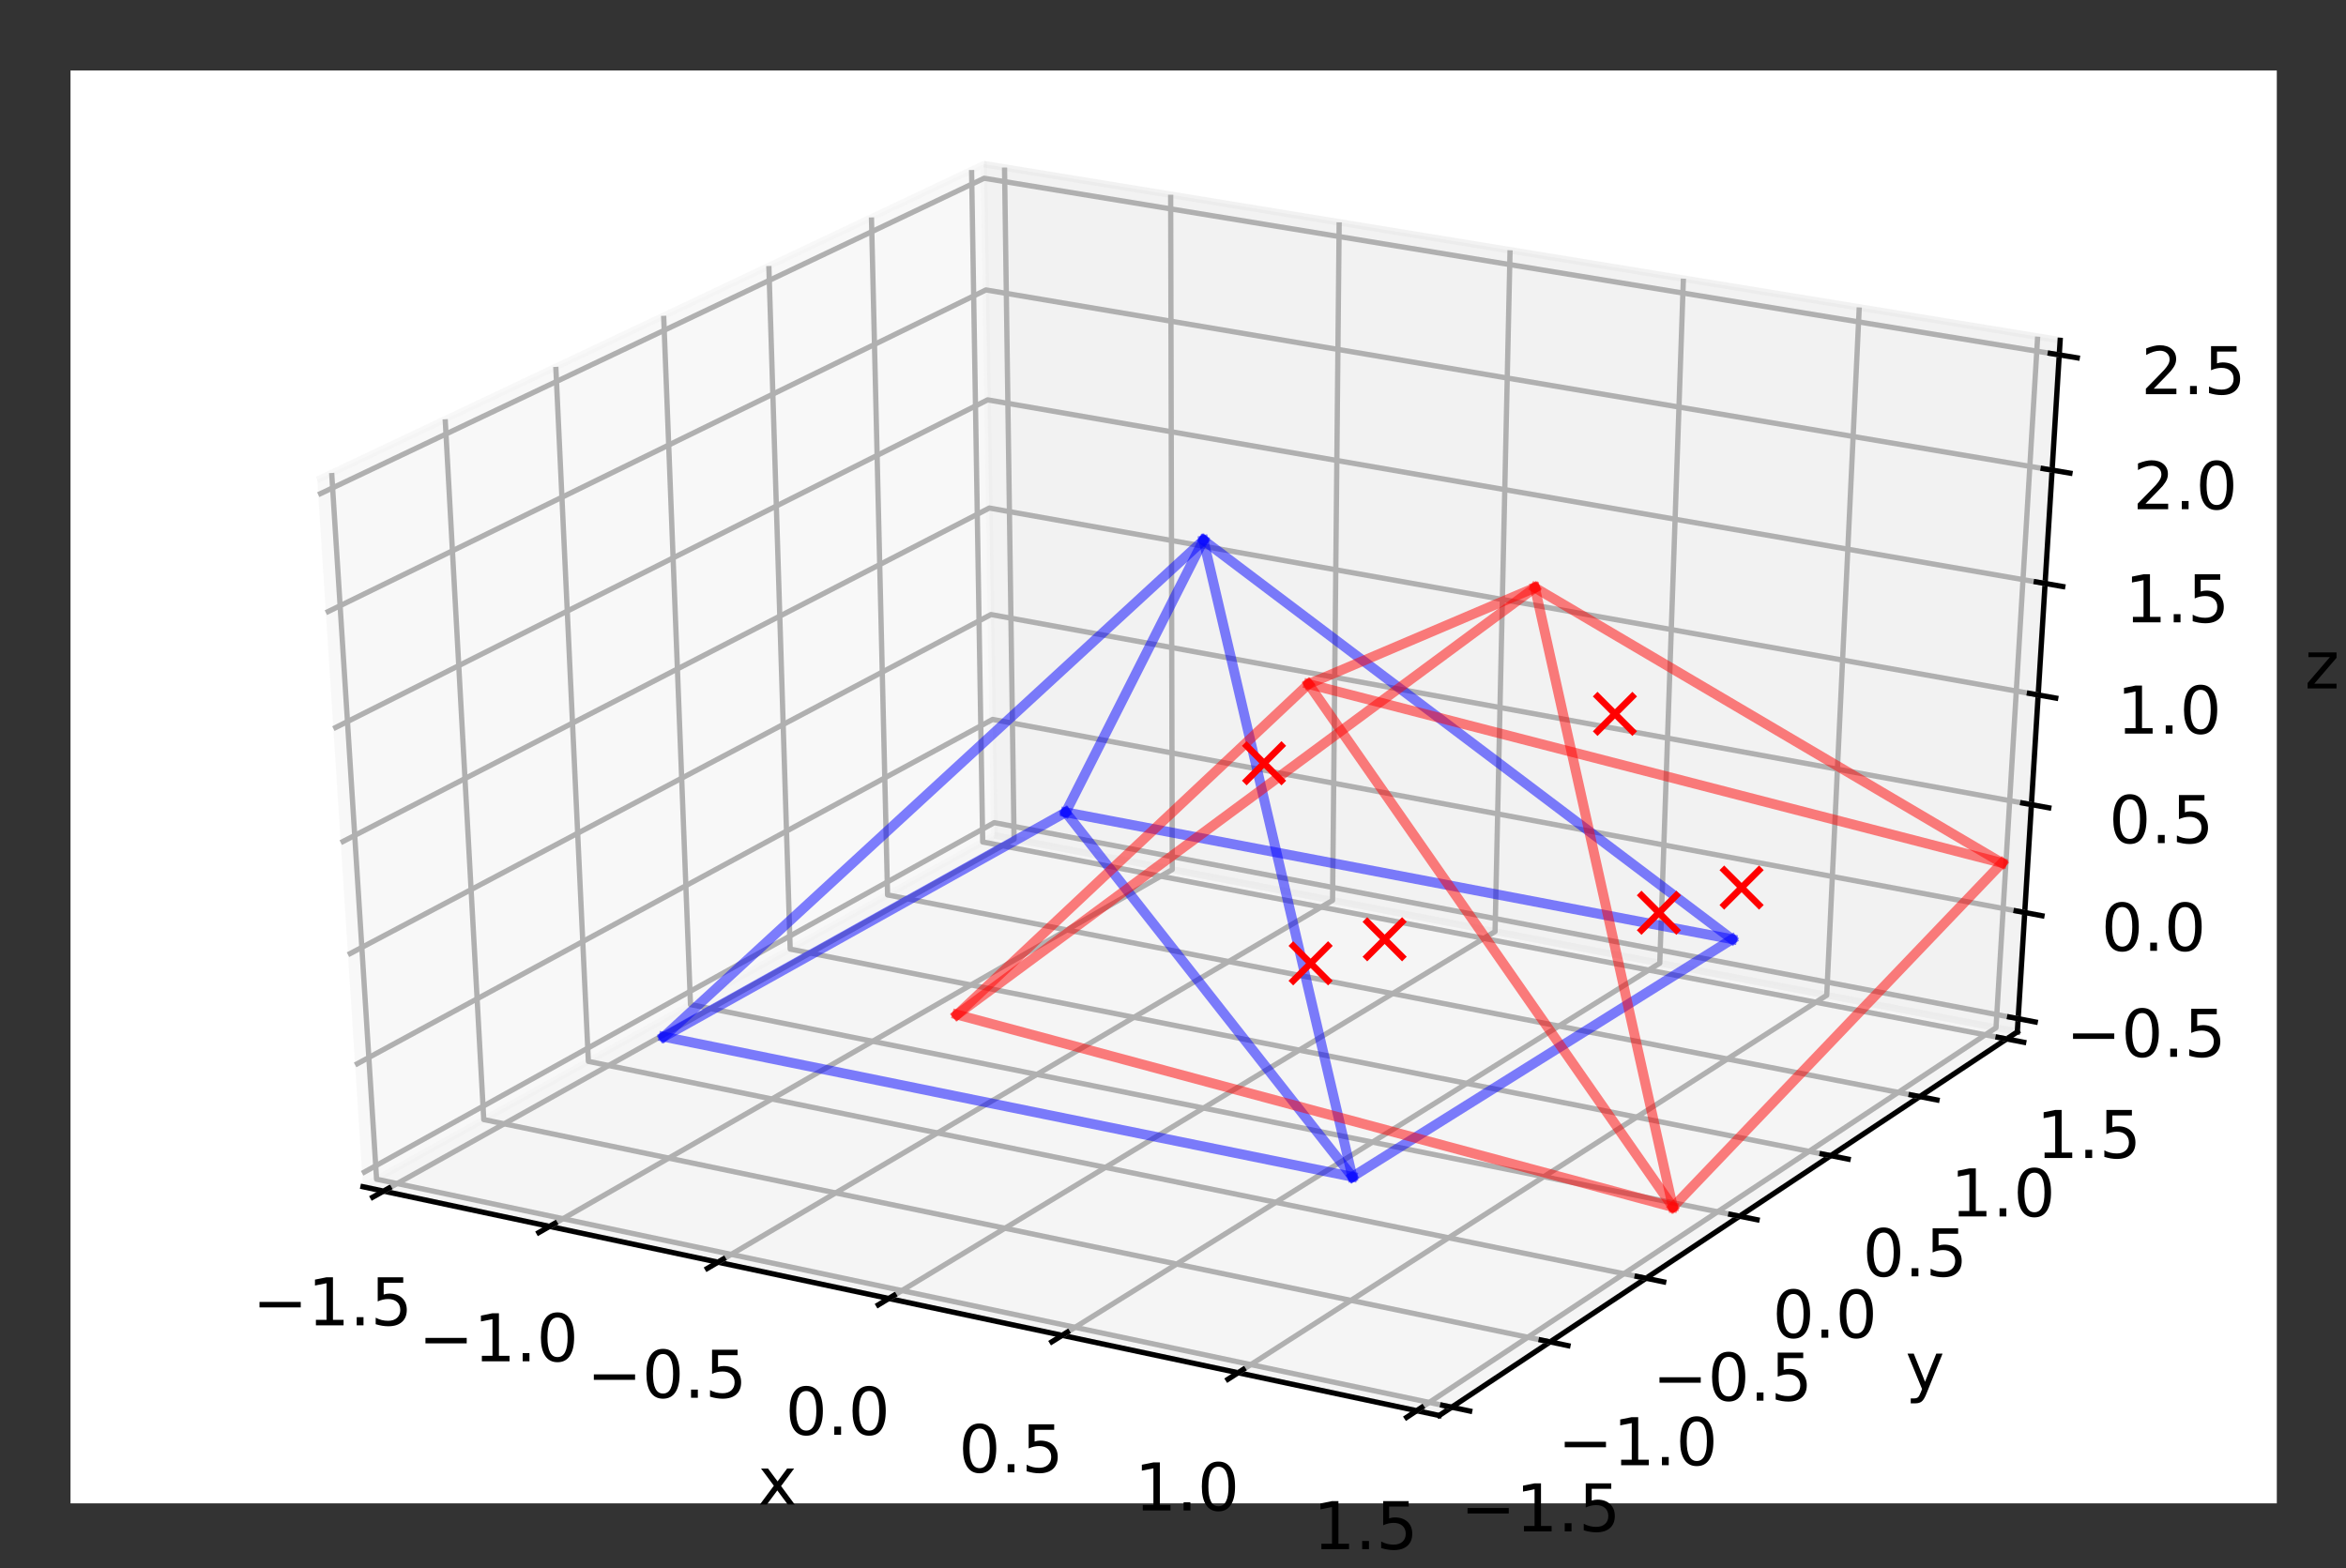 <?xml version="1.0" encoding="utf-8" standalone="no"?>
<!DOCTYPE svg PUBLIC "-//W3C//DTD SVG 1.1//EN"
  "http://www.w3.org/Graphics/SVG/1.1/DTD/svg11.dtd">
<!-- Created with matplotlib (http://matplotlib.org/) -->
<svg height="238pt" version="1.1" viewBox="0 0 356 238" width="356pt" xmlns="http://www.w3.org/2000/svg" xmlns:xlink="http://www.w3.org/1999/xlink">
 <rect x="0" y="0" width="356" height="238" fill="#333333" stroke="none"/>
 <defs>
  <style type="text/css">
*{stroke-linecap:butt;stroke-linejoin:round;}
  </style>
 </defs>
 <g id="figure_1">
  <g id="patch_1">
   <path d="M 0 238.84 
L 356.2 238.84 
L 356.2 0 
L 0 0 
z
" style="fill:none;"/>
  </g>
  <g id="patch_2">
   <path d="M 10.7 228.14 
L 345.5 228.14 
L 345.5 10.7 
L 10.7 10.7 
z
" style="fill:#ffffff;"/>
  </g>
  <g id="pane3d_1">
   <g id="patch_3">
    <path d="M 55.083 180.093 
L 150.904 126.782 
L 149.309 24.913 
L 48.145 72.812 
" style="fill:#f2f2f2;opacity:0.5;stroke:#f2f2f2;stroke-linejoin:miter;"/>
   </g>
  </g>
  <g id="pane3d_2">
   <g id="patch_4">
    <path d="M 150.904 126.782 
L 306.126 156.587 
L 312.621 51.645 
L 149.309 24.913 
" style="fill:#e6e6e6;opacity:0.5;stroke:#e6e6e6;stroke-linejoin:miter;"/>
   </g>
  </g>
  <g id="pane3d_3">
   <g id="patch_5">
    <path d="M 55.083 180.093 
L 218.397 214.806 
L 306.126 156.587 
L 150.904 126.782 
" style="fill:#ececec;opacity:0.5;stroke:#ececec;stroke-linejoin:miter;"/>
   </g>
  </g>
  <g id="axis3d_1">
   <g id="line2d_1">
    <path d="M 55.083 180.093 
L 218.397 214.806 
" style="fill:none;stroke:#000000;stroke-linecap:square;stroke-width:0.8;"/>
   </g>
   <g id="text_1">
    <!-- x -->
    <defs>
     <path d="M 54.891 54.688 
L 35.109 28.078 
L 55.906 0 
L 45.312 0 
L 29.391 21.484 
L 13.484 0 
L 2.875 0 
L 24.125 28.609 
L 4.688 54.688 
L 15.281 54.688 
L 29.781 35.203 
L 44.281 54.688 
z
" id="DejaVuSans-78"/>
    </defs>
    <g transform="translate(115.017 228.325)scale(0.1 -0.1)">
     <use xlink:href="#DejaVuSans-78"/>
    </g>
   </g>
   <g id="Line3DCollection_1">
    <path d="M 58.206 180.757 
L 153.883 127.354 
L 152.436 25.425 
" style="fill:none;stroke:#b0b0b0;stroke-width:0.8;"/>
    <path d="M 83.394 186.111 
L 177.887 131.963 
L 177.647 29.551 
" style="fill:none;stroke:#b0b0b0;stroke-width:0.8;"/>
    <path d="M 108.947 191.542 
L 202.215 136.634 
L 203.215 33.737 
" style="fill:none;stroke:#b0b0b0;stroke-width:0.8;"/>
    <path d="M 134.874 197.053 
L 226.872 141.369 
L 229.147 37.982 
" style="fill:none;stroke:#b0b0b0;stroke-width:0.8;"/>
    <path d="M 161.183 202.645 
L 251.866 146.168 
L 255.451 42.287 
" style="fill:none;stroke:#b0b0b0;stroke-width:0.8;"/>
    <path d="M 187.883 208.32 
L 277.203 151.033 
L 282.136 46.655 
" style="fill:none;stroke:#b0b0b0;stroke-width:0.8;"/>
    <path d="M 214.981 214.08 
L 302.89 155.965 
L 309.209 51.087 
" style="fill:none;stroke:#b0b0b0;stroke-width:0.8;"/>
   </g>
   <g id="xtick_1">
    <g id="line2d_2">
     <path d="M 59.03 180.297 
L 56.555 181.679 
" style="fill:none;stroke:#000000;stroke-linecap:square;stroke-width:0.8;"/>
    </g>
    <g id="text_2">
     <!-- −1.5 -->
     <defs>
      <path d="M 10.594 35.5 
L 73.188 35.5 
L 73.188 27.203 
L 10.594 27.203 
z
" id="DejaVuSans-2212"/>
      <path d="M 12.406 8.297 
L 28.516 8.297 
L 28.516 63.922 
L 10.984 60.406 
L 10.984 69.391 
L 28.422 72.906 
L 38.281 72.906 
L 38.281 8.297 
L 54.391 8.297 
L 54.391 0 
L 12.406 0 
z
" id="DejaVuSans-31"/>
      <path d="M 10.688 12.406 
L 21 12.406 
L 21 0 
L 10.688 0 
z
" id="DejaVuSans-2e"/>
      <path d="M 10.797 72.906 
L 49.516 72.906 
L 49.516 64.594 
L 19.828 64.594 
L 19.828 46.734 
Q 21.969 47.469 24.109 47.828 
Q 26.266 48.188 28.422 48.188 
Q 40.625 48.188 47.75 41.5 
Q 54.891 34.812 54.891 23.391 
Q 54.891 11.625 47.562 5.094 
Q 40.234 -1.422 26.906 -1.422 
Q 22.312 -1.422 17.547 -0.641 
Q 12.797 0.141 7.719 1.703 
L 7.719 11.625 
Q 12.109 9.234 16.797 8.062 
Q 21.484 6.891 26.703 6.891 
Q 35.156 6.891 40.078 11.328 
Q 45.016 15.766 45.016 23.391 
Q 45.016 31 40.078 35.438 
Q 35.156 39.891 26.703 39.891 
Q 22.75 39.891 18.812 39.016 
Q 14.891 38.141 10.797 36.281 
z
" id="DejaVuSans-35"/>
     </defs>
     <g transform="translate(38.319 201.124)scale(0.1 -0.1)">
      <use xlink:href="#DejaVuSans-2212"/>
      <use x="83.789" xlink:href="#DejaVuSans-31"/>
      <use x="147.412" xlink:href="#DejaVuSans-2e"/>
      <use x="179.199" xlink:href="#DejaVuSans-35"/>
     </g>
    </g>
   </g>
   <g id="xtick_2">
    <g id="line2d_3">
     <path d="M 84.208 185.644 
L 81.762 187.046 
" style="fill:none;stroke:#000000;stroke-linecap:square;stroke-width:0.8;"/>
    </g>
    <g id="text_3">
     <!-- −1.0 -->
     <defs>
      <path d="M 31.781 66.406 
Q 24.172 66.406 20.328 58.906 
Q 16.5 51.422 16.5 36.375 
Q 16.5 21.391 20.328 13.891 
Q 24.172 6.391 31.781 6.391 
Q 39.453 6.391 43.281 13.891 
Q 47.125 21.391 47.125 36.375 
Q 47.125 51.422 43.281 58.906 
Q 39.453 66.406 31.781 66.406 
z
M 31.781 74.219 
Q 44.047 74.219 50.516 64.516 
Q 56.984 54.828 56.984 36.375 
Q 56.984 17.969 50.516 8.266 
Q 44.047 -1.422 31.781 -1.422 
Q 19.531 -1.422 13.062 8.266 
Q 6.594 17.969 6.594 36.375 
Q 6.594 54.828 13.062 64.516 
Q 19.531 74.219 31.781 74.219 
z
" id="DejaVuSans-30"/>
     </defs>
     <g transform="translate(63.503 206.581)scale(0.1 -0.1)">
      <use xlink:href="#DejaVuSans-2212"/>
      <use x="83.789" xlink:href="#DejaVuSans-31"/>
      <use x="147.412" xlink:href="#DejaVuSans-2e"/>
      <use x="179.199" xlink:href="#DejaVuSans-30"/>
     </g>
    </g>
   </g>
   <g id="xtick_3">
    <g id="line2d_4">
     <path d="M 109.751 191.069 
L 107.336 192.491 
" style="fill:none;stroke:#000000;stroke-linecap:square;stroke-width:0.8;"/>
    </g>
    <g id="text_4">
     <!-- −0.5 -->
     <g transform="translate(89.054 212.117)scale(0.1 -0.1)">
      <use xlink:href="#DejaVuSans-2212"/>
      <use x="83.789" xlink:href="#DejaVuSans-30"/>
      <use x="147.412" xlink:href="#DejaVuSans-2e"/>
      <use x="179.199" xlink:href="#DejaVuSans-35"/>
     </g>
    </g>
   </g>
   <g id="xtick_4">
    <g id="line2d_5">
     <path d="M 135.668 196.572 
L 133.284 198.016 
" style="fill:none;stroke:#000000;stroke-linecap:square;stroke-width:0.8;"/>
    </g>
    <g id="text_5">
     <!-- 0.0 -->
     <g transform="translate(119.169 217.735)scale(0.1 -0.1)">
      <use xlink:href="#DejaVuSans-30"/>
      <use x="63.623" xlink:href="#DejaVuSans-2e"/>
      <use x="95.41" xlink:href="#DejaVuSans-30"/>
     </g>
    </g>
   </g>
   <g id="xtick_5">
    <g id="line2d_6">
     <path d="M 161.966 202.157 
L 159.615 203.622 
" style="fill:none;stroke:#000000;stroke-linecap:square;stroke-width:0.8;"/>
    </g>
    <g id="text_6">
     <!-- 0.5 -->
     <g transform="translate(145.477 223.435)scale(0.1 -0.1)">
      <use xlink:href="#DejaVuSans-30"/>
      <use x="63.623" xlink:href="#DejaVuSans-2e"/>
      <use x="95.41" xlink:href="#DejaVuSans-35"/>
     </g>
    </g>
   </g>
   <g id="xtick_6">
    <g id="line2d_7">
     <path d="M 188.654 207.825 
L 186.337 209.311 
" style="fill:none;stroke:#000000;stroke-linecap:square;stroke-width:0.8;"/>
    </g>
    <g id="text_7">
     <!-- 1.0 -->
     <g transform="translate(172.176 229.22)scale(0.1 -0.1)">
      <use xlink:href="#DejaVuSans-31"/>
      <use x="63.623" xlink:href="#DejaVuSans-2e"/>
      <use x="95.41" xlink:href="#DejaVuSans-30"/>
     </g>
    </g>
   </g>
   <g id="xtick_7">
    <g id="line2d_8">
     <path d="M 215.741 213.577 
L 213.459 215.086 
" style="fill:none;stroke:#000000;stroke-linecap:square;stroke-width:0.8;"/>
    </g>
    <g id="text_8">
     <!-- 1.5 -->
     <g transform="translate(199.275 235.092)scale(0.1 -0.1)">
      <use xlink:href="#DejaVuSans-31"/>
      <use x="63.623" xlink:href="#DejaVuSans-2e"/>
      <use x="95.41" xlink:href="#DejaVuSans-35"/>
     </g>
    </g>
   </g>
  </g>
  <g id="axis3d_2">
   <g id="line2d_9">
    <path d="M 306.126 156.587 
L 218.397 214.806 
" style="fill:none;stroke:#000000;stroke-linecap:square;stroke-width:0.8;"/>
   </g>
   <g id="text_9">
    <!-- y -->
    <defs>
     <path d="M 32.172 -5.078 
Q 28.375 -14.844 24.75 -17.812 
Q 21.141 -20.797 15.094 -20.797 
L 7.906 -20.797 
L 7.906 -13.281 
L 13.188 -13.281 
Q 16.891 -13.281 18.938 -11.516 
Q 21 -9.766 23.484 -3.219 
L 25.094 0.875 
L 2.984 54.688 
L 12.5 54.688 
L 29.594 11.922 
L 46.688 54.688 
L 56.203 54.688 
z
" id="DejaVuSans-79"/>
    </defs>
    <g transform="translate(289.159 210.882)scale(0.1 -0.1)">
     <use xlink:href="#DejaVuSans-79"/>
    </g>
   </g>
   <g id="Line3DCollection_2">
    <path d="M 50.33 71.777 
L 57.144 178.946 
L 220.291 213.549 
" style="fill:none;stroke:#b0b0b0;stroke-width:0.8;"/>
    <path d="M 67.555 63.622 
L 73.41 169.897 
L 235.222 203.64 
" style="fill:none;stroke:#b0b0b0;stroke-width:0.8;"/>
    <path d="M 84.343 55.673 
L 89.284 161.066 
L 249.777 193.981 
" style="fill:none;stroke:#b0b0b0;stroke-width:0.8;"/>
    <path d="M 100.71 47.924 
L 104.778 152.445 
L 263.969 184.563 
" style="fill:none;stroke:#b0b0b0;stroke-width:0.8;"/>
    <path d="M 116.671 40.366 
L 119.908 144.027 
L 277.812 175.376 
" style="fill:none;stroke:#b0b0b0;stroke-width:0.8;"/>
    <path d="M 132.242 32.994 
L 134.686 135.806 
L 291.319 166.413 
" style="fill:none;stroke:#b0b0b0;stroke-width:0.8;"/>
    <path d="M 147.436 25.8 
L 149.123 127.773 
L 304.501 157.665 
" style="fill:none;stroke:#b0b0b0;stroke-width:0.8;"/>
   </g>
   <g id="xtick_8">
    <g id="line2d_10">
     <path d="M 218.925 213.259 
L 223.025 214.129 
" style="fill:none;stroke:#000000;stroke-linecap:square;stroke-width:0.8;"/>
    </g>
    <g id="text_10">
     <!-- −1.5 -->
     <g transform="translate(221.635 232.396)scale(0.1 -0.1)">
      <use xlink:href="#DejaVuSans-2212"/>
      <use x="83.789" xlink:href="#DejaVuSans-31"/>
      <use x="147.412" xlink:href="#DejaVuSans-2e"/>
      <use x="179.199" xlink:href="#DejaVuSans-35"/>
     </g>
    </g>
   </g>
   <g id="xtick_9">
    <g id="line2d_11">
     <path d="M 233.869 203.358 
L 237.933 204.205 
" style="fill:none;stroke:#000000;stroke-linecap:square;stroke-width:0.8;"/>
    </g>
    <g id="text_11">
     <!-- −1.0 -->
     <g transform="translate(236.385 222.349)scale(0.1 -0.1)">
      <use xlink:href="#DejaVuSans-2212"/>
      <use x="83.789" xlink:href="#DejaVuSans-31"/>
      <use x="147.412" xlink:href="#DejaVuSans-2e"/>
      <use x="179.199" xlink:href="#DejaVuSans-30"/>
     </g>
    </g>
   </g>
   <g id="xtick_10">
    <g id="line2d_12">
     <path d="M 248.435 193.706 
L 252.464 194.532 
" style="fill:none;stroke:#000000;stroke-linecap:square;stroke-width:0.8;"/>
    </g>
    <g id="text_12">
     <!-- −0.5 -->
     <g transform="translate(250.764 212.555)scale(0.1 -0.1)">
      <use xlink:href="#DejaVuSans-2212"/>
      <use x="83.789" xlink:href="#DejaVuSans-30"/>
      <use x="147.412" xlink:href="#DejaVuSans-2e"/>
      <use x="179.199" xlink:href="#DejaVuSans-35"/>
     </g>
    </g>
   </g>
   <g id="xtick_11">
    <g id="line2d_13">
     <path d="M 262.639 184.295 
L 266.633 185.1 
" style="fill:none;stroke:#000000;stroke-linecap:square;stroke-width:0.8;"/>
    </g>
    <g id="text_13">
     <!-- 0.0 -->
     <g transform="translate(268.975 203.006)scale(0.1 -0.1)">
      <use xlink:href="#DejaVuSans-30"/>
      <use x="63.623" xlink:href="#DejaVuSans-2e"/>
      <use x="95.41" xlink:href="#DejaVuSans-30"/>
     </g>
    </g>
   </g>
   <g id="xtick_12">
    <g id="line2d_14">
     <path d="M 276.493 175.115 
L 280.453 175.901 
" style="fill:none;stroke:#000000;stroke-linecap:square;stroke-width:0.8;"/>
    </g>
    <g id="text_14">
     <!-- 0.5 -->
     <g transform="translate(282.651 193.691)scale(0.1 -0.1)">
      <use xlink:href="#DejaVuSans-30"/>
      <use x="63.623" xlink:href="#DejaVuSans-2e"/>
      <use x="95.41" xlink:href="#DejaVuSans-35"/>
     </g>
    </g>
   </g>
   <g id="xtick_13">
    <g id="line2d_15">
     <path d="M 290.011 166.158 
L 293.937 166.925 
" style="fill:none;stroke:#000000;stroke-linecap:square;stroke-width:0.8;"/>
    </g>
    <g id="text_15">
     <!-- 1.0 -->
     <g transform="translate(295.995 184.602)scale(0.1 -0.1)">
      <use xlink:href="#DejaVuSans-31"/>
      <use x="63.623" xlink:href="#DejaVuSans-2e"/>
      <use x="95.41" xlink:href="#DejaVuSans-30"/>
     </g>
    </g>
   </g>
   <g id="xtick_14">
    <g id="line2d_16">
     <path d="M 303.204 157.416 
L 307.096 158.165 
" style="fill:none;stroke:#000000;stroke-linecap:square;stroke-width:0.8;"/>
    </g>
    <g id="text_16">
     <!-- 1.5 -->
     <g transform="translate(309.018 175.732)scale(0.1 -0.1)">
      <use xlink:href="#DejaVuSans-31"/>
      <use x="63.623" xlink:href="#DejaVuSans-2e"/>
      <use x="95.41" xlink:href="#DejaVuSans-35"/>
     </g>
    </g>
   </g>
  </g>
  <g id="axis3d_3">
   <g id="line2d_17">
    <path d="M 306.126 156.587 
L 312.621 51.645 
" style="fill:none;stroke:#000000;stroke-linecap:square;stroke-width:0.8;"/>
   </g>
   <g id="text_17">
    <!-- z -->
    <defs>
     <path d="M 5.516 54.688 
L 48.188 54.688 
L 48.188 46.484 
L 14.406 7.172 
L 48.188 7.172 
L 48.188 0 
L 4.297 0 
L 4.297 8.203 
L 38.094 47.516 
L 5.516 47.516 
z
" id="DejaVuSans-7a"/>
    </defs>
    <g transform="translate(349.746 104.471)scale(0.1 -0.1)">
     <use xlink:href="#DejaVuSans-7a"/>
    </g>
   </g>
   <g id="Line3DCollection_3">
    <path d="M 306.25 154.591 
L 150.874 124.84 
L 54.951 178.056 
" style="fill:none;stroke:#b0b0b0;stroke-width:0.8;"/>
    <path d="M 307.247 138.478 
L 150.629 109.172 
L 53.887 161.607 
" style="fill:none;stroke:#b0b0b0;stroke-width:0.8;"/>
    <path d="M 308.26 122.103 
L 150.379 93.259 
L 52.806 144.882 
" style="fill:none;stroke:#b0b0b0;stroke-width:0.8;"/>
    <path d="M 309.29 105.46 
L 150.126 77.097 
L 51.706 127.873 
" style="fill:none;stroke:#b0b0b0;stroke-width:0.8;"/>
    <path d="M 310.337 88.542 
L 149.869 60.679 
L 50.587 110.573 
" style="fill:none;stroke:#b0b0b0;stroke-width:0.8;"/>
    <path d="M 311.402 71.342 
L 149.608 43.999 
L 49.449 92.976 
" style="fill:none;stroke:#b0b0b0;stroke-width:0.8;"/>
    <path d="M 312.484 53.852 
L 149.343 27.051 
L 48.291 75.072 
" style="fill:none;stroke:#b0b0b0;stroke-width:0.8;"/>
   </g>
   <g id="xtick_15">
    <g id="line2d_18">
     <path d="M 304.953 154.342 
L 308.845 155.088 
" style="fill:none;stroke:#000000;stroke-linecap:square;stroke-width:0.8;"/>
    </g>
    <g id="text_18">
     <!-- −0.5 -->
     <g transform="translate(313.517 160.377)scale(0.1 -0.1)">
      <use xlink:href="#DejaVuSans-2212"/>
      <use x="83.789" xlink:href="#DejaVuSans-30"/>
      <use x="147.412" xlink:href="#DejaVuSans-2e"/>
      <use x="179.199" xlink:href="#DejaVuSans-35"/>
     </g>
    </g>
   </g>
   <g id="xtick_16">
    <g id="line2d_19">
     <path d="M 305.94 138.233 
L 309.864 138.968 
" style="fill:none;stroke:#000000;stroke-linecap:square;stroke-width:0.8;"/>
    </g>
    <g id="text_19">
     <!-- 0.0 -->
     <g transform="translate(318.858 144.291)scale(0.1 -0.1)">
      <use xlink:href="#DejaVuSans-30"/>
      <use x="63.623" xlink:href="#DejaVuSans-2e"/>
      <use x="95.41" xlink:href="#DejaVuSans-30"/>
     </g>
    </g>
   </g>
   <g id="xtick_17">
    <g id="line2d_20">
     <path d="M 306.942 121.863 
L 310.899 122.586 
" style="fill:none;stroke:#000000;stroke-linecap:square;stroke-width:0.8;"/>
    </g>
    <g id="text_20">
     <!-- 0.5 -->
     <g transform="translate(320.027 127.944)scale(0.1 -0.1)">
      <use xlink:href="#DejaVuSans-30"/>
      <use x="63.623" xlink:href="#DejaVuSans-2e"/>
      <use x="95.41" xlink:href="#DejaVuSans-35"/>
     </g>
    </g>
   </g>
   <g id="xtick_18">
    <g id="line2d_21">
     <path d="M 307.961 105.223 
L 311.952 105.935 
" style="fill:none;stroke:#000000;stroke-linecap:square;stroke-width:0.8;"/>
    </g>
    <g id="text_21">
     <!-- 1.0 -->
     <g transform="translate(321.216 111.329)scale(0.1 -0.1)">
      <use xlink:href="#DejaVuSans-31"/>
      <use x="63.623" xlink:href="#DejaVuSans-2e"/>
      <use x="95.41" xlink:href="#DejaVuSans-30"/>
     </g>
    </g>
   </g>
   <g id="xtick_19">
    <g id="line2d_22">
     <path d="M 308.997 88.309 
L 313.021 89.008 
" style="fill:none;stroke:#000000;stroke-linecap:square;stroke-width:0.8;"/>
    </g>
    <g id="text_22">
     <!-- 1.5 -->
     <g transform="translate(322.424 94.441)scale(0.1 -0.1)">
      <use xlink:href="#DejaVuSans-31"/>
      <use x="63.623" xlink:href="#DejaVuSans-2e"/>
      <use x="95.41" xlink:href="#DejaVuSans-35"/>
     </g>
    </g>
   </g>
   <g id="xtick_20">
    <g id="line2d_23">
     <path d="M 310.049 71.113 
L 314.109 71.799 
" style="fill:none;stroke:#000000;stroke-linecap:square;stroke-width:0.8;"/>
    </g>
    <g id="text_23">
     <!-- 2.0 -->
     <defs>
      <path d="M 19.188 8.297 
L 53.609 8.297 
L 53.609 0 
L 7.328 0 
L 7.328 8.297 
Q 12.938 14.109 22.625 23.891 
Q 32.328 33.688 34.812 36.531 
Q 39.547 41.844 41.422 45.531 
Q 43.312 49.219 43.312 52.781 
Q 43.312 58.594 39.234 62.25 
Q 35.156 65.922 28.609 65.922 
Q 23.969 65.922 18.812 64.312 
Q 13.672 62.703 7.812 59.422 
L 7.812 69.391 
Q 13.766 71.781 18.938 73 
Q 24.125 74.219 28.422 74.219 
Q 39.75 74.219 46.484 68.547 
Q 53.219 62.891 53.219 53.422 
Q 53.219 48.922 51.531 44.891 
Q 49.859 40.875 45.406 35.406 
Q 44.188 33.984 37.641 27.219 
Q 31.109 20.453 19.188 8.297 
z
" id="DejaVuSans-32"/>
     </defs>
     <g transform="translate(323.652 77.272)scale(0.1 -0.1)">
      <use xlink:href="#DejaVuSans-32"/>
      <use x="63.623" xlink:href="#DejaVuSans-2e"/>
      <use x="95.41" xlink:href="#DejaVuSans-30"/>
     </g>
    </g>
   </g>
   <g id="xtick_21">
    <g id="line2d_24">
     <path d="M 311.12 53.628 
L 315.215 54.301 
" style="fill:none;stroke:#000000;stroke-linecap:square;stroke-width:0.8;"/>
    </g>
    <g id="text_24">
     <!-- 2.5 -->
     <g transform="translate(324.901 59.815)scale(0.1 -0.1)">
      <use xlink:href="#DejaVuSans-32"/>
      <use x="63.623" xlink:href="#DejaVuSans-2e"/>
      <use x="95.41" xlink:href="#DejaVuSans-35"/>
     </g>
    </g>
   </g>
  </g>
  <g id="axes_1">
   <g id="line2d_25">
    <path clip-path="url(#ped6bb7f7e7)" d="M 100.719 157.332 
L 205.219 178.584 
" style="fill:none;opacity:0.5;stroke:#0000ff;stroke-linecap:square;stroke-width:1.5;"/>
   </g>
   <g id="line2d_26">
    <path clip-path="url(#ped6bb7f7e7)" d="M 100.719 157.332 
L 161.717 123.271 
" style="fill:none;opacity:0.5;stroke:#0000ff;stroke-linecap:square;stroke-width:1.5;"/>
   </g>
   <g id="line2d_27">
    <path clip-path="url(#ped6bb7f7e7)" d="M 100.719 157.332 
L 182.624 81.977 
" style="fill:none;opacity:0.5;stroke:#0000ff;stroke-linecap:square;stroke-width:1.5;"/>
   </g>
   <g id="line2d_28">
    <path clip-path="url(#ped6bb7f7e7)" d="M 205.219 178.584 
L 262.844 142.532 
" style="fill:none;opacity:0.5;stroke:#0000ff;stroke-linecap:square;stroke-width:1.5;"/>
   </g>
   <g id="line2d_29">
    <path clip-path="url(#ped6bb7f7e7)" d="M 205.219 178.584 
L 161.717 123.271 
" style="fill:none;opacity:0.5;stroke:#0000ff;stroke-linecap:square;stroke-width:1.5;"/>
   </g>
   <g id="line2d_30">
    <path clip-path="url(#ped6bb7f7e7)" d="M 205.219 178.584 
L 182.624 81.977 
" style="fill:none;opacity:0.5;stroke:#0000ff;stroke-linecap:square;stroke-width:1.5;"/>
   </g>
   <g id="line2d_31">
    <path clip-path="url(#ped6bb7f7e7)" d="M 262.844 142.532 
L 161.717 123.271 
" style="fill:none;opacity:0.5;stroke:#0000ff;stroke-linecap:square;stroke-width:1.5;"/>
   </g>
   <g id="line2d_32">
    <path clip-path="url(#ped6bb7f7e7)" d="M 262.844 142.532 
L 182.624 81.977 
" style="fill:none;opacity:0.5;stroke:#0000ff;stroke-linecap:square;stroke-width:1.5;"/>
   </g>
   <g id="line2d_33">
    <path clip-path="url(#ped6bb7f7e7)" d="M 161.717 123.271 
L 182.624 81.977 
" style="fill:none;opacity:0.5;stroke:#0000ff;stroke-linecap:square;stroke-width:1.5;"/>
   </g>
   <g id="line2d_34">
    <path clip-path="url(#ped6bb7f7e7)" d="M 145.234 153.972 
L 253.857 183.181 
" style="fill:none;opacity:0.5;stroke:#ff0000;stroke-linecap:square;stroke-width:1.5;"/>
   </g>
   <g id="line2d_35">
    <path clip-path="url(#ped6bb7f7e7)" d="M 145.234 153.972 
L 198.57 103.807 
" style="fill:none;opacity:0.5;stroke:#ff0000;stroke-linecap:square;stroke-width:1.5;"/>
   </g>
   <g id="line2d_36">
    <path clip-path="url(#ped6bb7f7e7)" d="M 145.234 153.972 
L 232.922 89.186 
" style="fill:none;opacity:0.5;stroke:#ff0000;stroke-linecap:square;stroke-width:1.5;"/>
   </g>
   <g id="line2d_37">
    <path clip-path="url(#ped6bb7f7e7)" d="M 253.857 183.181 
L 303.805 130.959 
" style="fill:none;opacity:0.5;stroke:#ff0000;stroke-linecap:square;stroke-width:1.5;"/>
   </g>
   <g id="line2d_38">
    <path clip-path="url(#ped6bb7f7e7)" d="M 253.857 183.181 
L 198.57 103.807 
" style="fill:none;opacity:0.5;stroke:#ff0000;stroke-linecap:square;stroke-width:1.5;"/>
   </g>
   <g id="line2d_39">
    <path clip-path="url(#ped6bb7f7e7)" d="M 253.857 183.181 
L 232.922 89.186 
" style="fill:none;opacity:0.5;stroke:#ff0000;stroke-linecap:square;stroke-width:1.5;"/>
   </g>
   <g id="line2d_40">
    <path clip-path="url(#ped6bb7f7e7)" d="M 303.805 130.959 
L 198.57 103.807 
" style="fill:none;opacity:0.5;stroke:#ff0000;stroke-linecap:square;stroke-width:1.5;"/>
   </g>
   <g id="line2d_41">
    <path clip-path="url(#ped6bb7f7e7)" d="M 303.805 130.959 
L 232.922 89.186 
" style="fill:none;opacity:0.5;stroke:#ff0000;stroke-linecap:square;stroke-width:1.5;"/>
   </g>
   <g id="line2d_42">
    <path clip-path="url(#ped6bb7f7e7)" d="M 198.57 103.807 
L 232.922 89.186 
" style="fill:none;opacity:0.5;stroke:#ff0000;stroke-linecap:square;stroke-width:1.5;"/>
   </g>
   <g id="line2d_43">
    <defs>
     <path d="M -3 3 
L 3 -3 
M -3 -3 
L 3 3 
" id="ma51333ee0f" style="stroke:#ff0000;"/>
    </defs>
    <g clip-path="url(#ped6bb7f7e7)">
     <use style="fill:#ff0000;stroke:#ff0000;" x="198.883" xlink:href="#ma51333ee0f" y="146.186"/>
     <use style="fill:#ff0000;stroke:#ff0000;" x="251.734" xlink:href="#ma51333ee0f" y="138.516"/>
     <use style="fill:#ff0000;stroke:#ff0000;" x="210.118" xlink:href="#ma51333ee0f" y="142.54"/>
     <use style="fill:#ff0000;stroke:#ff0000;" x="264.285" xlink:href="#ma51333ee0f" y="134.694"/>
     <use style="fill:#ff0000;stroke:#ff0000;" x="245.063" xlink:href="#ma51333ee0f" y="108.335"/>
     <use style="fill:#ff0000;stroke:#ff0000;" x="191.815" xlink:href="#ma51333ee0f" y="115.828"/>
    </g>
   </g>
  </g>
 </g>
 <defs>
  <clipPath id="ped6bb7f7e7">
   <rect height="217.44" width="334.8" x="10.7" y="10.7"/>
  </clipPath>
 </defs>
</svg>
